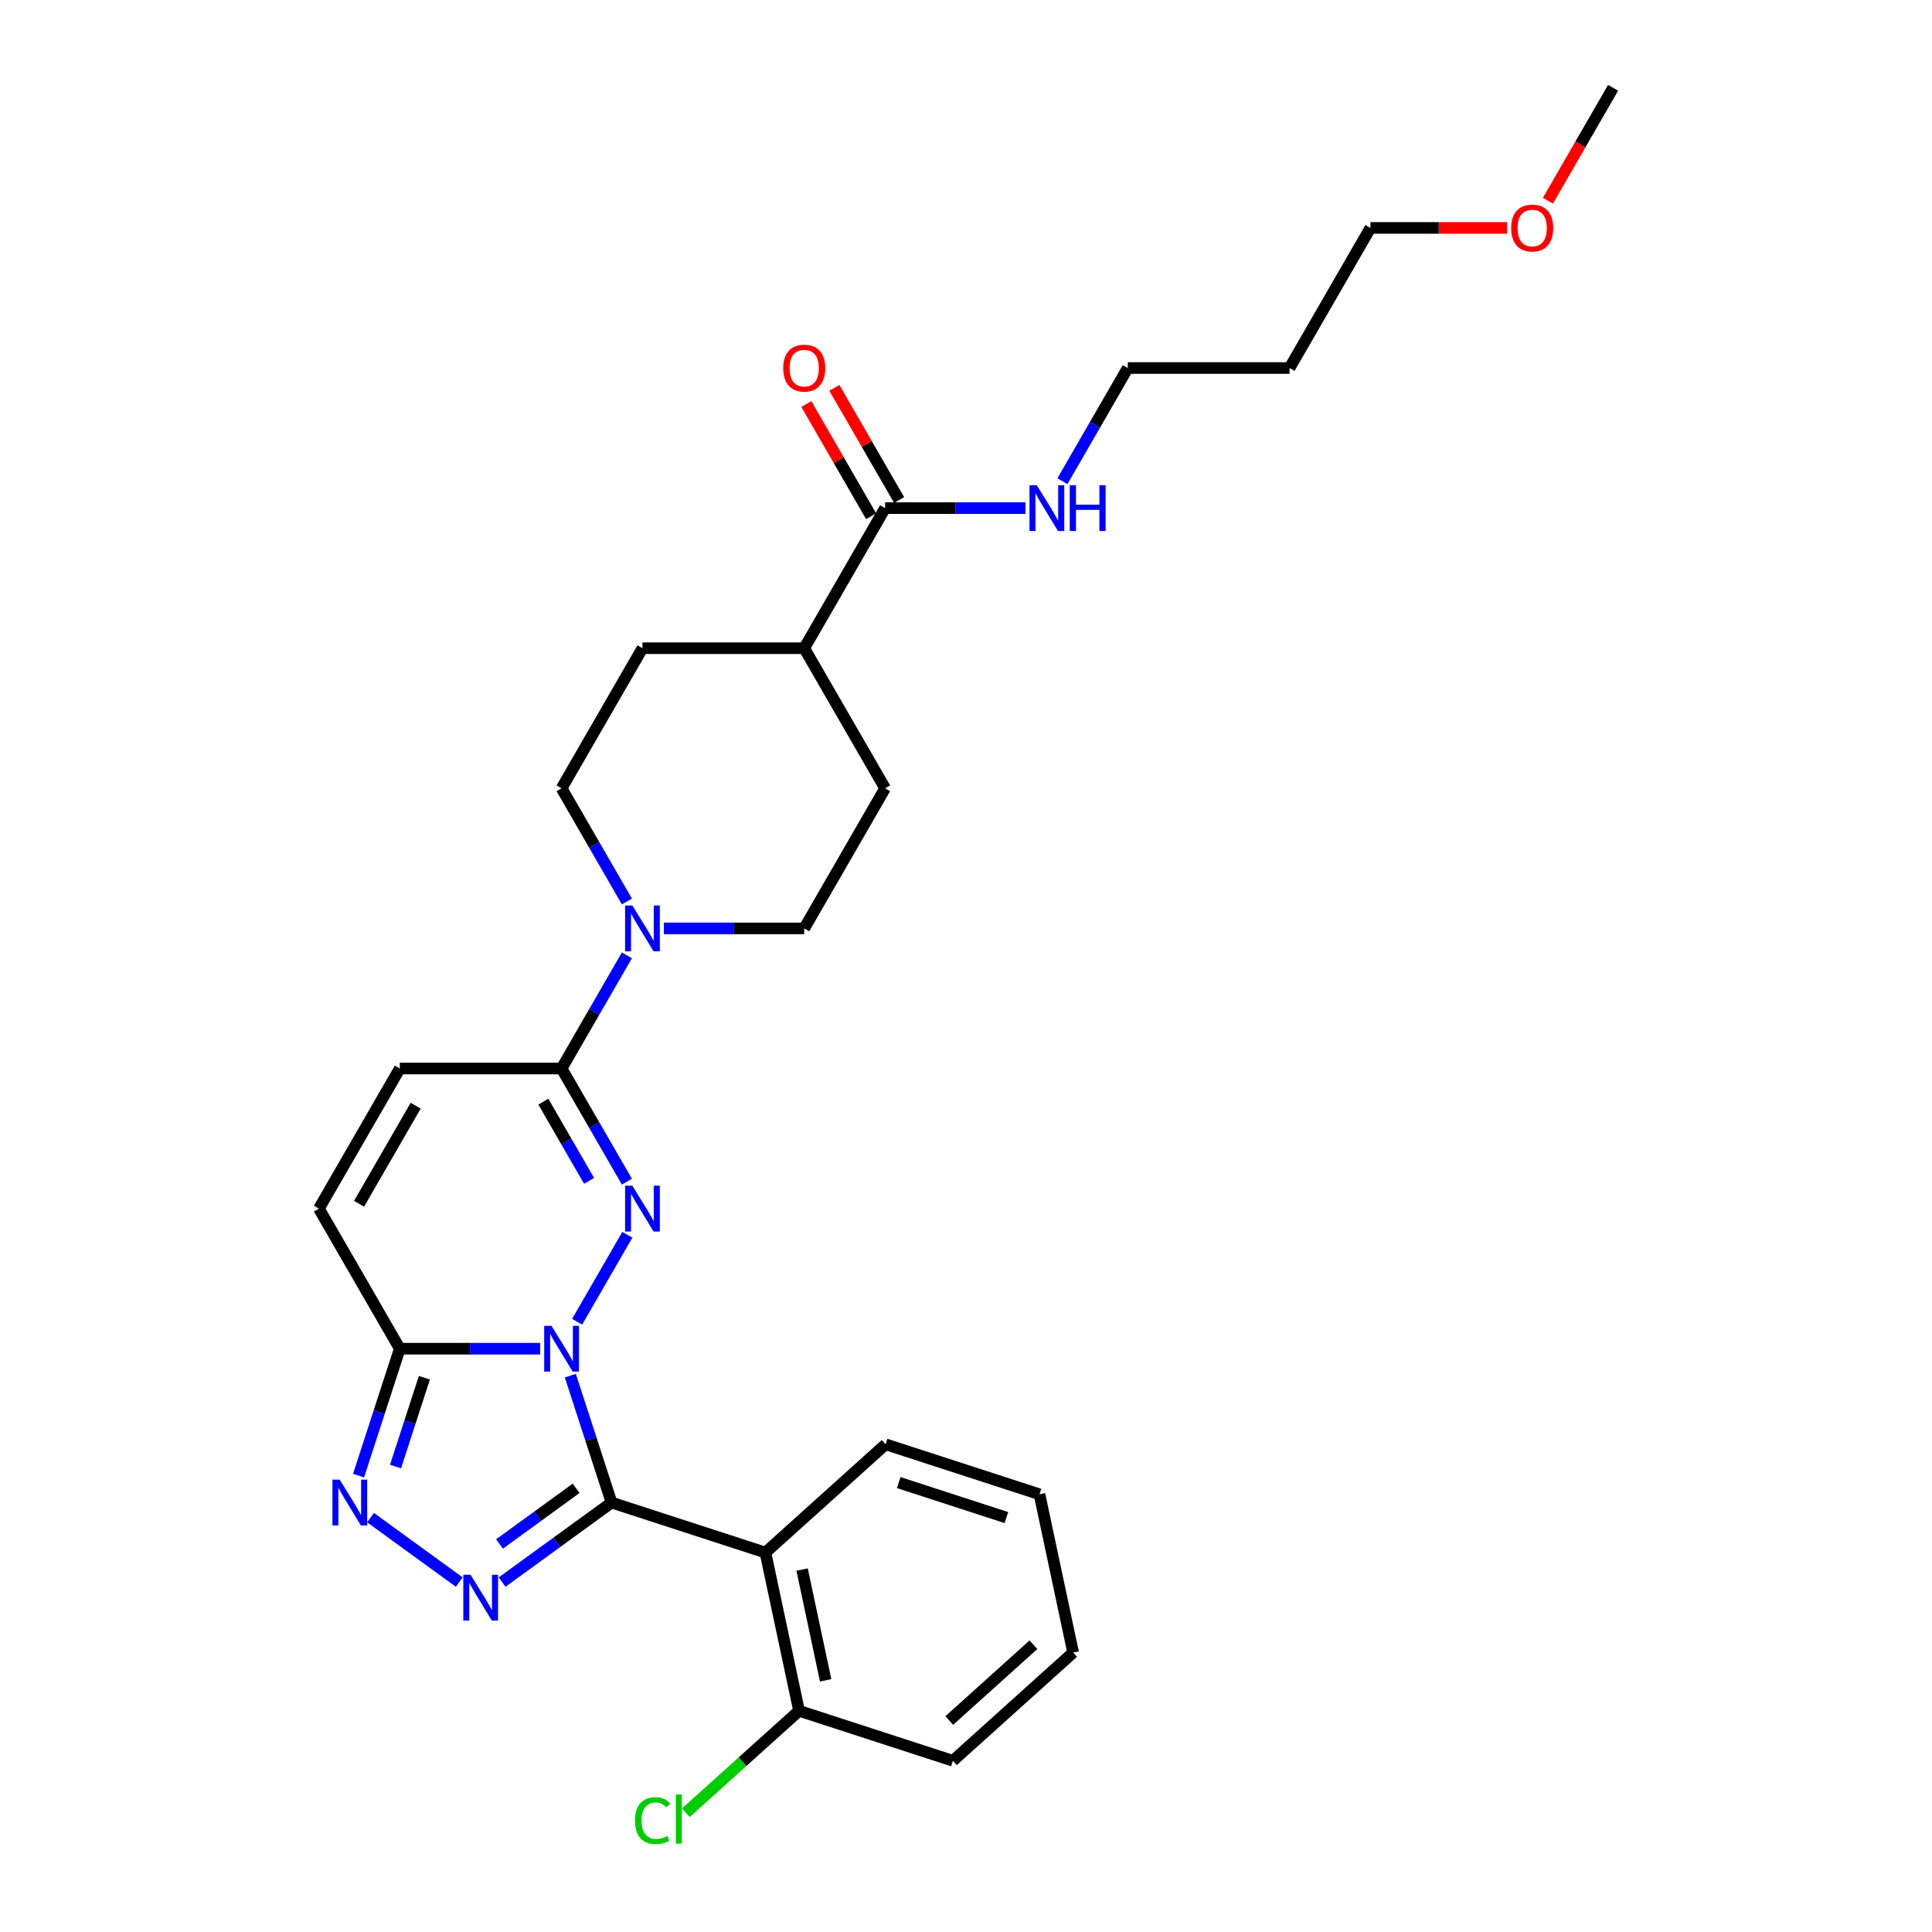 <?xml version='1.0' encoding='iso-8859-1'?>
<svg version='1.1' baseProfile='full'
              xmlns='http://www.w3.org/2000/svg'
                      xmlns:rdkit='http://www.rdkit.org/xml'
                      xmlns:xlink='http://www.w3.org/1999/xlink'
                  xml:space='preserve'
width='1000px' height='1000px' viewBox='0 0 1000 1000'>
<!-- END OF HEADER -->
<rect style='opacity:1.0;fill:#FFFFFF;stroke:none' width='1000' height='1000' x='0' y='0'> </rect>
<path class='bond-0' d='M 295.199,712.041 L 305.871,744.884' style='fill:none;fill-rule:evenodd;stroke:#0000FF;stroke-width:6px;stroke-linecap:butt;stroke-linejoin:miter;stroke-opacity:1' />
<path class='bond-0' d='M 305.871,744.884 L 316.542,777.726' style='fill:none;fill-rule:evenodd;stroke:#000000;stroke-width:6px;stroke-linecap:butt;stroke-linejoin:miter;stroke-opacity:1' />
<path class='bond-1' d='M 298.721,684.141 L 324.712,639.123' style='fill:none;fill-rule:evenodd;stroke:#0000FF;stroke-width:6px;stroke-linecap:butt;stroke-linejoin:miter;stroke-opacity:1' />
<path class='bond-3' d='M 279.58,698.091 L 243.257,698.091' style='fill:none;fill-rule:evenodd;stroke:#0000FF;stroke-width:6px;stroke-linecap:butt;stroke-linejoin:miter;stroke-opacity:1' />
<path class='bond-3' d='M 243.257,698.091 L 206.933,698.091' style='fill:none;fill-rule:evenodd;stroke:#000000;stroke-width:6px;stroke-linecap:butt;stroke-linejoin:miter;stroke-opacity:1' />
<path class='bond-2' d='M 316.542,777.726 L 288.214,798.307' style='fill:none;fill-rule:evenodd;stroke:#000000;stroke-width:6px;stroke-linecap:butt;stroke-linejoin:miter;stroke-opacity:1' />
<path class='bond-2' d='M 288.214,798.307 L 259.886,818.889' style='fill:none;fill-rule:evenodd;stroke:#0000FF;stroke-width:6px;stroke-linecap:butt;stroke-linejoin:miter;stroke-opacity:1' />
<path class='bond-2' d='M 298.2,770.352 L 278.371,784.759' style='fill:none;fill-rule:evenodd;stroke:#000000;stroke-width:6px;stroke-linecap:butt;stroke-linejoin:miter;stroke-opacity:1' />
<path class='bond-2' d='M 278.371,784.759 L 258.541,799.166' style='fill:none;fill-rule:evenodd;stroke:#0000FF;stroke-width:6px;stroke-linecap:butt;stroke-linejoin:miter;stroke-opacity:1' />
<path class='bond-6' d='M 316.542,777.726 L 396.177,803.601' style='fill:none;fill-rule:evenodd;stroke:#000000;stroke-width:6px;stroke-linecap:butt;stroke-linejoin:miter;stroke-opacity:1' />
<path class='bond-5' d='M 324.479,611.626 L 307.573,582.343' style='fill:none;fill-rule:evenodd;stroke:#0000FF;stroke-width:6px;stroke-linecap:butt;stroke-linejoin:miter;stroke-opacity:1' />
<path class='bond-5' d='M 307.573,582.343 L 290.667,553.061' style='fill:none;fill-rule:evenodd;stroke:#000000;stroke-width:6px;stroke-linecap:butt;stroke-linejoin:miter;stroke-opacity:1' />
<path class='bond-5' d='M 304.904,611.215 L 293.07,590.717' style='fill:none;fill-rule:evenodd;stroke:#0000FF;stroke-width:6px;stroke-linecap:butt;stroke-linejoin:miter;stroke-opacity:1' />
<path class='bond-5' d='M 293.07,590.717 L 281.236,570.219' style='fill:none;fill-rule:evenodd;stroke:#000000;stroke-width:6px;stroke-linecap:butt;stroke-linejoin:miter;stroke-opacity:1' />
<path class='bond-29' d='M 237.714,818.889 L 191.802,785.532' style='fill:none;fill-rule:evenodd;stroke:#0000FF;stroke-width:6px;stroke-linecap:butt;stroke-linejoin:miter;stroke-opacity:1' />
<path class='bond-4' d='M 206.933,698.091 L 196.262,730.934' style='fill:none;fill-rule:evenodd;stroke:#000000;stroke-width:6px;stroke-linecap:butt;stroke-linejoin:miter;stroke-opacity:1' />
<path class='bond-4' d='M 196.262,730.934 L 185.591,763.776' style='fill:none;fill-rule:evenodd;stroke:#0000FF;stroke-width:6px;stroke-linecap:butt;stroke-linejoin:miter;stroke-opacity:1' />
<path class='bond-4' d='M 219.659,713.119 L 212.189,736.109' style='fill:none;fill-rule:evenodd;stroke:#000000;stroke-width:6px;stroke-linecap:butt;stroke-linejoin:miter;stroke-opacity:1' />
<path class='bond-4' d='M 212.189,736.109 L 204.719,759.098' style='fill:none;fill-rule:evenodd;stroke:#0000FF;stroke-width:6px;stroke-linecap:butt;stroke-linejoin:miter;stroke-opacity:1' />
<path class='bond-8' d='M 206.933,698.091 L 165.067,625.576' style='fill:none;fill-rule:evenodd;stroke:#000000;stroke-width:6px;stroke-linecap:butt;stroke-linejoin:miter;stroke-opacity:1' />
<path class='bond-7' d='M 290.667,553.061 L 307.573,523.778' style='fill:none;fill-rule:evenodd;stroke:#000000;stroke-width:6px;stroke-linecap:butt;stroke-linejoin:miter;stroke-opacity:1' />
<path class='bond-7' d='M 307.573,523.778 L 324.479,494.496' style='fill:none;fill-rule:evenodd;stroke:#0000FF;stroke-width:6px;stroke-linecap:butt;stroke-linejoin:miter;stroke-opacity:1' />
<path class='bond-30' d='M 290.667,553.061 L 206.933,553.061' style='fill:none;fill-rule:evenodd;stroke:#000000;stroke-width:6px;stroke-linecap:butt;stroke-linejoin:miter;stroke-opacity:1' />
<path class='bond-11' d='M 396.177,803.601 L 413.586,885.505' style='fill:none;fill-rule:evenodd;stroke:#000000;stroke-width:6px;stroke-linecap:butt;stroke-linejoin:miter;stroke-opacity:1' />
<path class='bond-11' d='M 415.169,812.405 L 427.355,869.737' style='fill:none;fill-rule:evenodd;stroke:#000000;stroke-width:6px;stroke-linecap:butt;stroke-linejoin:miter;stroke-opacity:1' />
<path class='bond-20' d='M 396.177,803.601 L 458.403,747.573' style='fill:none;fill-rule:evenodd;stroke:#000000;stroke-width:6px;stroke-linecap:butt;stroke-linejoin:miter;stroke-opacity:1' />
<path class='bond-13' d='M 324.479,466.596 L 307.573,437.313' style='fill:none;fill-rule:evenodd;stroke:#0000FF;stroke-width:6px;stroke-linecap:butt;stroke-linejoin:miter;stroke-opacity:1' />
<path class='bond-13' d='M 307.573,437.313 L 290.667,408.03' style='fill:none;fill-rule:evenodd;stroke:#000000;stroke-width:6px;stroke-linecap:butt;stroke-linejoin:miter;stroke-opacity:1' />
<path class='bond-14' d='M 343.62,480.546 L 379.943,480.546' style='fill:none;fill-rule:evenodd;stroke:#0000FF;stroke-width:6px;stroke-linecap:butt;stroke-linejoin:miter;stroke-opacity:1' />
<path class='bond-14' d='M 379.943,480.546 L 416.267,480.546' style='fill:none;fill-rule:evenodd;stroke:#000000;stroke-width:6px;stroke-linecap:butt;stroke-linejoin:miter;stroke-opacity:1' />
<path class='bond-9' d='M 165.067,625.576 L 206.933,553.061' style='fill:none;fill-rule:evenodd;stroke:#000000;stroke-width:6px;stroke-linecap:butt;stroke-linejoin:miter;stroke-opacity:1' />
<path class='bond-9' d='M 185.85,623.072 L 215.156,572.311' style='fill:none;fill-rule:evenodd;stroke:#000000;stroke-width:6px;stroke-linecap:butt;stroke-linejoin:miter;stroke-opacity:1' />
<path class='bond-10' d='M 458.133,263 L 416.267,335.515' style='fill:none;fill-rule:evenodd;stroke:#000000;stroke-width:6px;stroke-linecap:butt;stroke-linejoin:miter;stroke-opacity:1' />
<path class='bond-15' d='M 465.385,258.813 L 448.624,229.782' style='fill:none;fill-rule:evenodd;stroke:#000000;stroke-width:6px;stroke-linecap:butt;stroke-linejoin:miter;stroke-opacity:1' />
<path class='bond-15' d='M 448.624,229.782 L 431.862,200.751' style='fill:none;fill-rule:evenodd;stroke:#FF0000;stroke-width:6px;stroke-linecap:butt;stroke-linejoin:miter;stroke-opacity:1' />
<path class='bond-15' d='M 450.882,267.187 L 434.121,238.155' style='fill:none;fill-rule:evenodd;stroke:#000000;stroke-width:6px;stroke-linecap:butt;stroke-linejoin:miter;stroke-opacity:1' />
<path class='bond-15' d='M 434.121,238.155 L 417.359,209.124' style='fill:none;fill-rule:evenodd;stroke:#FF0000;stroke-width:6px;stroke-linecap:butt;stroke-linejoin:miter;stroke-opacity:1' />
<path class='bond-18' d='M 458.133,263 L 494.457,263' style='fill:none;fill-rule:evenodd;stroke:#000000;stroke-width:6px;stroke-linecap:butt;stroke-linejoin:miter;stroke-opacity:1' />
<path class='bond-18' d='M 494.457,263 L 530.78,263' style='fill:none;fill-rule:evenodd;stroke:#0000FF;stroke-width:6px;stroke-linecap:butt;stroke-linejoin:miter;stroke-opacity:1' />
<path class='bond-19' d='M 413.586,885.505 L 384.29,911.883' style='fill:none;fill-rule:evenodd;stroke:#000000;stroke-width:6px;stroke-linecap:butt;stroke-linejoin:miter;stroke-opacity:1' />
<path class='bond-19' d='M 384.29,911.883 L 354.994,938.261' style='fill:none;fill-rule:evenodd;stroke:#00CC00;stroke-width:6px;stroke-linecap:butt;stroke-linejoin:miter;stroke-opacity:1' />
<path class='bond-24' d='M 413.586,885.505 L 493.221,911.38' style='fill:none;fill-rule:evenodd;stroke:#000000;stroke-width:6px;stroke-linecap:butt;stroke-linejoin:miter;stroke-opacity:1' />
<path class='bond-12' d='M 416.267,335.515 L 458.133,408.03' style='fill:none;fill-rule:evenodd;stroke:#000000;stroke-width:6px;stroke-linecap:butt;stroke-linejoin:miter;stroke-opacity:1' />
<path class='bond-31' d='M 416.267,335.515 L 332.533,335.515' style='fill:none;fill-rule:evenodd;stroke:#000000;stroke-width:6px;stroke-linecap:butt;stroke-linejoin:miter;stroke-opacity:1' />
<path class='bond-17' d='M 290.667,408.03 L 332.533,335.515' style='fill:none;fill-rule:evenodd;stroke:#000000;stroke-width:6px;stroke-linecap:butt;stroke-linejoin:miter;stroke-opacity:1' />
<path class='bond-16' d='M 416.267,480.546 L 458.133,408.03' style='fill:none;fill-rule:evenodd;stroke:#000000;stroke-width:6px;stroke-linecap:butt;stroke-linejoin:miter;stroke-opacity:1' />
<path class='bond-23' d='M 549.921,249.05 L 566.827,219.767' style='fill:none;fill-rule:evenodd;stroke:#0000FF;stroke-width:6px;stroke-linecap:butt;stroke-linejoin:miter;stroke-opacity:1' />
<path class='bond-23' d='M 566.827,219.767 L 583.733,190.485' style='fill:none;fill-rule:evenodd;stroke:#000000;stroke-width:6px;stroke-linecap:butt;stroke-linejoin:miter;stroke-opacity:1' />
<path class='bond-27' d='M 458.403,747.573 L 538.038,773.448' style='fill:none;fill-rule:evenodd;stroke:#000000;stroke-width:6px;stroke-linecap:butt;stroke-linejoin:miter;stroke-opacity:1' />
<path class='bond-27' d='M 465.173,767.381 L 520.918,785.494' style='fill:none;fill-rule:evenodd;stroke:#000000;stroke-width:6px;stroke-linecap:butt;stroke-linejoin:miter;stroke-opacity:1' />
<path class='bond-21' d='M 667.467,190.485 L 583.733,190.485' style='fill:none;fill-rule:evenodd;stroke:#000000;stroke-width:6px;stroke-linecap:butt;stroke-linejoin:miter;stroke-opacity:1' />
<path class='bond-25' d='M 667.467,190.485 L 709.333,117.97' style='fill:none;fill-rule:evenodd;stroke:#000000;stroke-width:6px;stroke-linecap:butt;stroke-linejoin:miter;stroke-opacity:1' />
<path class='bond-22' d='M 780.088,117.97 L 744.711,117.97' style='fill:none;fill-rule:evenodd;stroke:#FF0000;stroke-width:6px;stroke-linecap:butt;stroke-linejoin:miter;stroke-opacity:1' />
<path class='bond-22' d='M 744.711,117.97 L 709.333,117.97' style='fill:none;fill-rule:evenodd;stroke:#000000;stroke-width:6px;stroke-linecap:butt;stroke-linejoin:miter;stroke-opacity:1' />
<path class='bond-26' d='M 801.198,103.886 L 818.066,74.67' style='fill:none;fill-rule:evenodd;stroke:#FF0000;stroke-width:6px;stroke-linecap:butt;stroke-linejoin:miter;stroke-opacity:1' />
<path class='bond-26' d='M 818.066,74.67 L 834.933,45.455' style='fill:none;fill-rule:evenodd;stroke:#000000;stroke-width:6px;stroke-linecap:butt;stroke-linejoin:miter;stroke-opacity:1' />
<path class='bond-32' d='M 493.221,911.38 L 555.447,855.351' style='fill:none;fill-rule:evenodd;stroke:#000000;stroke-width:6px;stroke-linecap:butt;stroke-linejoin:miter;stroke-opacity:1' />
<path class='bond-32' d='M 491.349,890.53 L 534.907,851.31' style='fill:none;fill-rule:evenodd;stroke:#000000;stroke-width:6px;stroke-linecap:butt;stroke-linejoin:miter;stroke-opacity:1' />
<path class='bond-28' d='M 538.038,773.448 L 555.447,855.351' style='fill:none;fill-rule:evenodd;stroke:#000000;stroke-width:6px;stroke-linecap:butt;stroke-linejoin:miter;stroke-opacity:1' />
<path  class='atom-0' d='M 285.425 686.234
L 293.195 698.794
Q 293.966 700.034, 295.205 702.278
Q 296.444 704.522, 296.511 704.656
L 296.511 686.234
L 299.66 686.234
L 299.66 709.948
L 296.411 709.948
L 288.071 696.215
Q 287.1 694.608, 286.061 692.766
Q 285.057 690.924, 284.755 690.354
L 284.755 709.948
L 281.674 709.948
L 281.674 686.234
L 285.425 686.234
' fill='#0000FF'/>
<path  class='atom-2' d='M 327.292 613.719
L 335.062 626.279
Q 335.832 627.519, 337.072 629.763
Q 338.311 632.007, 338.378 632.141
L 338.378 613.719
L 341.526 613.719
L 341.526 637.433
L 338.277 637.433
L 329.938 623.7
Q 328.966 622.093, 327.928 620.251
Q 326.923 618.408, 326.622 617.839
L 326.622 637.433
L 323.54 637.433
L 323.54 613.719
L 327.292 613.719
' fill='#0000FF'/>
<path  class='atom-3' d='M 243.558 815.087
L 251.329 827.647
Q 252.099 828.886, 253.338 831.13
Q 254.578 833.374, 254.645 833.508
L 254.645 815.087
L 257.793 815.087
L 257.793 838.8
L 254.544 838.8
L 246.204 825.068
Q 245.233 823.46, 244.195 821.618
Q 243.19 819.776, 242.888 819.206
L 242.888 838.8
L 239.807 838.8
L 239.807 815.087
L 243.558 815.087
' fill='#0000FF'/>
<path  class='atom-5' d='M 175.817 765.87
L 183.587 778.43
Q 184.357 779.669, 185.597 781.913
Q 186.836 784.157, 186.903 784.291
L 186.903 765.87
L 190.051 765.87
L 190.051 789.583
L 186.803 789.583
L 178.463 775.851
Q 177.491 774.243, 176.453 772.401
Q 175.448 770.559, 175.147 769.989
L 175.147 789.583
L 172.065 789.583
L 172.065 765.87
L 175.817 765.87
' fill='#0000FF'/>
<path  class='atom-8' d='M 327.292 468.689
L 335.062 481.249
Q 335.832 482.488, 337.072 484.732
Q 338.311 486.976, 338.378 487.11
L 338.378 468.689
L 341.526 468.689
L 341.526 492.402
L 338.277 492.402
L 329.938 478.67
Q 328.966 477.062, 327.928 475.22
Q 326.923 473.378, 326.622 472.809
L 326.622 492.402
L 323.54 492.402
L 323.54 468.689
L 327.292 468.689
' fill='#0000FF'/>
<path  class='atom-16' d='M 405.381 190.552
Q 405.381 184.858, 408.195 181.676
Q 411.008 178.494, 416.267 178.494
Q 421.525 178.494, 424.339 181.676
Q 427.152 184.858, 427.152 190.552
Q 427.152 196.313, 424.305 199.595
Q 421.458 202.844, 416.267 202.844
Q 411.042 202.844, 408.195 199.595
Q 405.381 196.346, 405.381 190.552
M 416.267 200.164
Q 419.884 200.164, 421.827 197.753
Q 423.803 195.308, 423.803 190.552
Q 423.803 185.896, 421.827 183.552
Q 419.884 181.174, 416.267 181.174
Q 412.649 181.174, 410.673 183.518
Q 408.731 185.863, 408.731 190.552
Q 408.731 195.341, 410.673 197.753
Q 412.649 200.164, 416.267 200.164
' fill='#FF0000'/>
<path  class='atom-19' d='M 536.625 251.143
L 544.395 263.703
Q 545.166 264.943, 546.405 267.187
Q 547.644 269.431, 547.711 269.565
L 547.711 251.143
L 550.86 251.143
L 550.86 274.857
L 547.611 274.857
L 539.271 261.124
Q 538.3 259.517, 537.261 257.675
Q 536.257 255.832, 535.955 255.263
L 535.955 274.857
L 532.874 274.857
L 532.874 251.143
L 536.625 251.143
' fill='#0000FF'/>
<path  class='atom-19' d='M 553.707 251.143
L 556.922 251.143
L 556.922 261.225
L 569.046 261.225
L 569.046 251.143
L 572.262 251.143
L 572.262 274.857
L 569.046 274.857
L 569.046 263.904
L 556.922 263.904
L 556.922 274.857
L 553.707 274.857
L 553.707 251.143
' fill='#0000FF'/>
<path  class='atom-20' d='M 328.652 942.354
Q 328.652 936.459, 331.398 933.378
Q 334.178 930.263, 339.436 930.263
Q 344.326 930.263, 346.939 933.713
L 344.728 935.521
Q 342.819 933.009, 339.436 933.009
Q 335.853 933.009, 333.943 935.421
Q 332.068 937.799, 332.068 942.354
Q 332.068 947.043, 334.01 949.454
Q 335.987 951.866, 339.805 951.866
Q 342.417 951.866, 345.465 950.292
L 346.403 952.804
Q 345.164 953.608, 343.288 954.077
Q 341.412 954.545, 339.336 954.545
Q 334.178 954.545, 331.398 951.397
Q 328.652 948.249, 328.652 942.354
' fill='#00CC00'/>
<path  class='atom-20' d='M 349.819 928.823
L 352.901 928.823
L 352.901 954.244
L 349.819 954.244
L 349.819 928.823
' fill='#00CC00'/>
<path  class='atom-23' d='M 782.181 118.037
Q 782.181 112.343, 784.995 109.161
Q 787.808 105.979, 793.067 105.979
Q 798.325 105.979, 801.138 109.161
Q 803.952 112.343, 803.952 118.037
Q 803.952 123.798, 801.105 127.08
Q 798.258 130.329, 793.067 130.329
Q 787.842 130.329, 784.995 127.08
Q 782.181 123.831, 782.181 118.037
M 793.067 127.649
Q 796.684 127.649, 798.626 125.238
Q 800.603 122.793, 800.603 118.037
Q 800.603 113.381, 798.626 111.037
Q 796.684 108.659, 793.067 108.659
Q 789.449 108.659, 787.473 111.003
Q 785.531 113.348, 785.531 118.037
Q 785.531 122.826, 787.473 125.238
Q 789.449 127.649, 793.067 127.649
' fill='#FF0000'/>
</svg>
